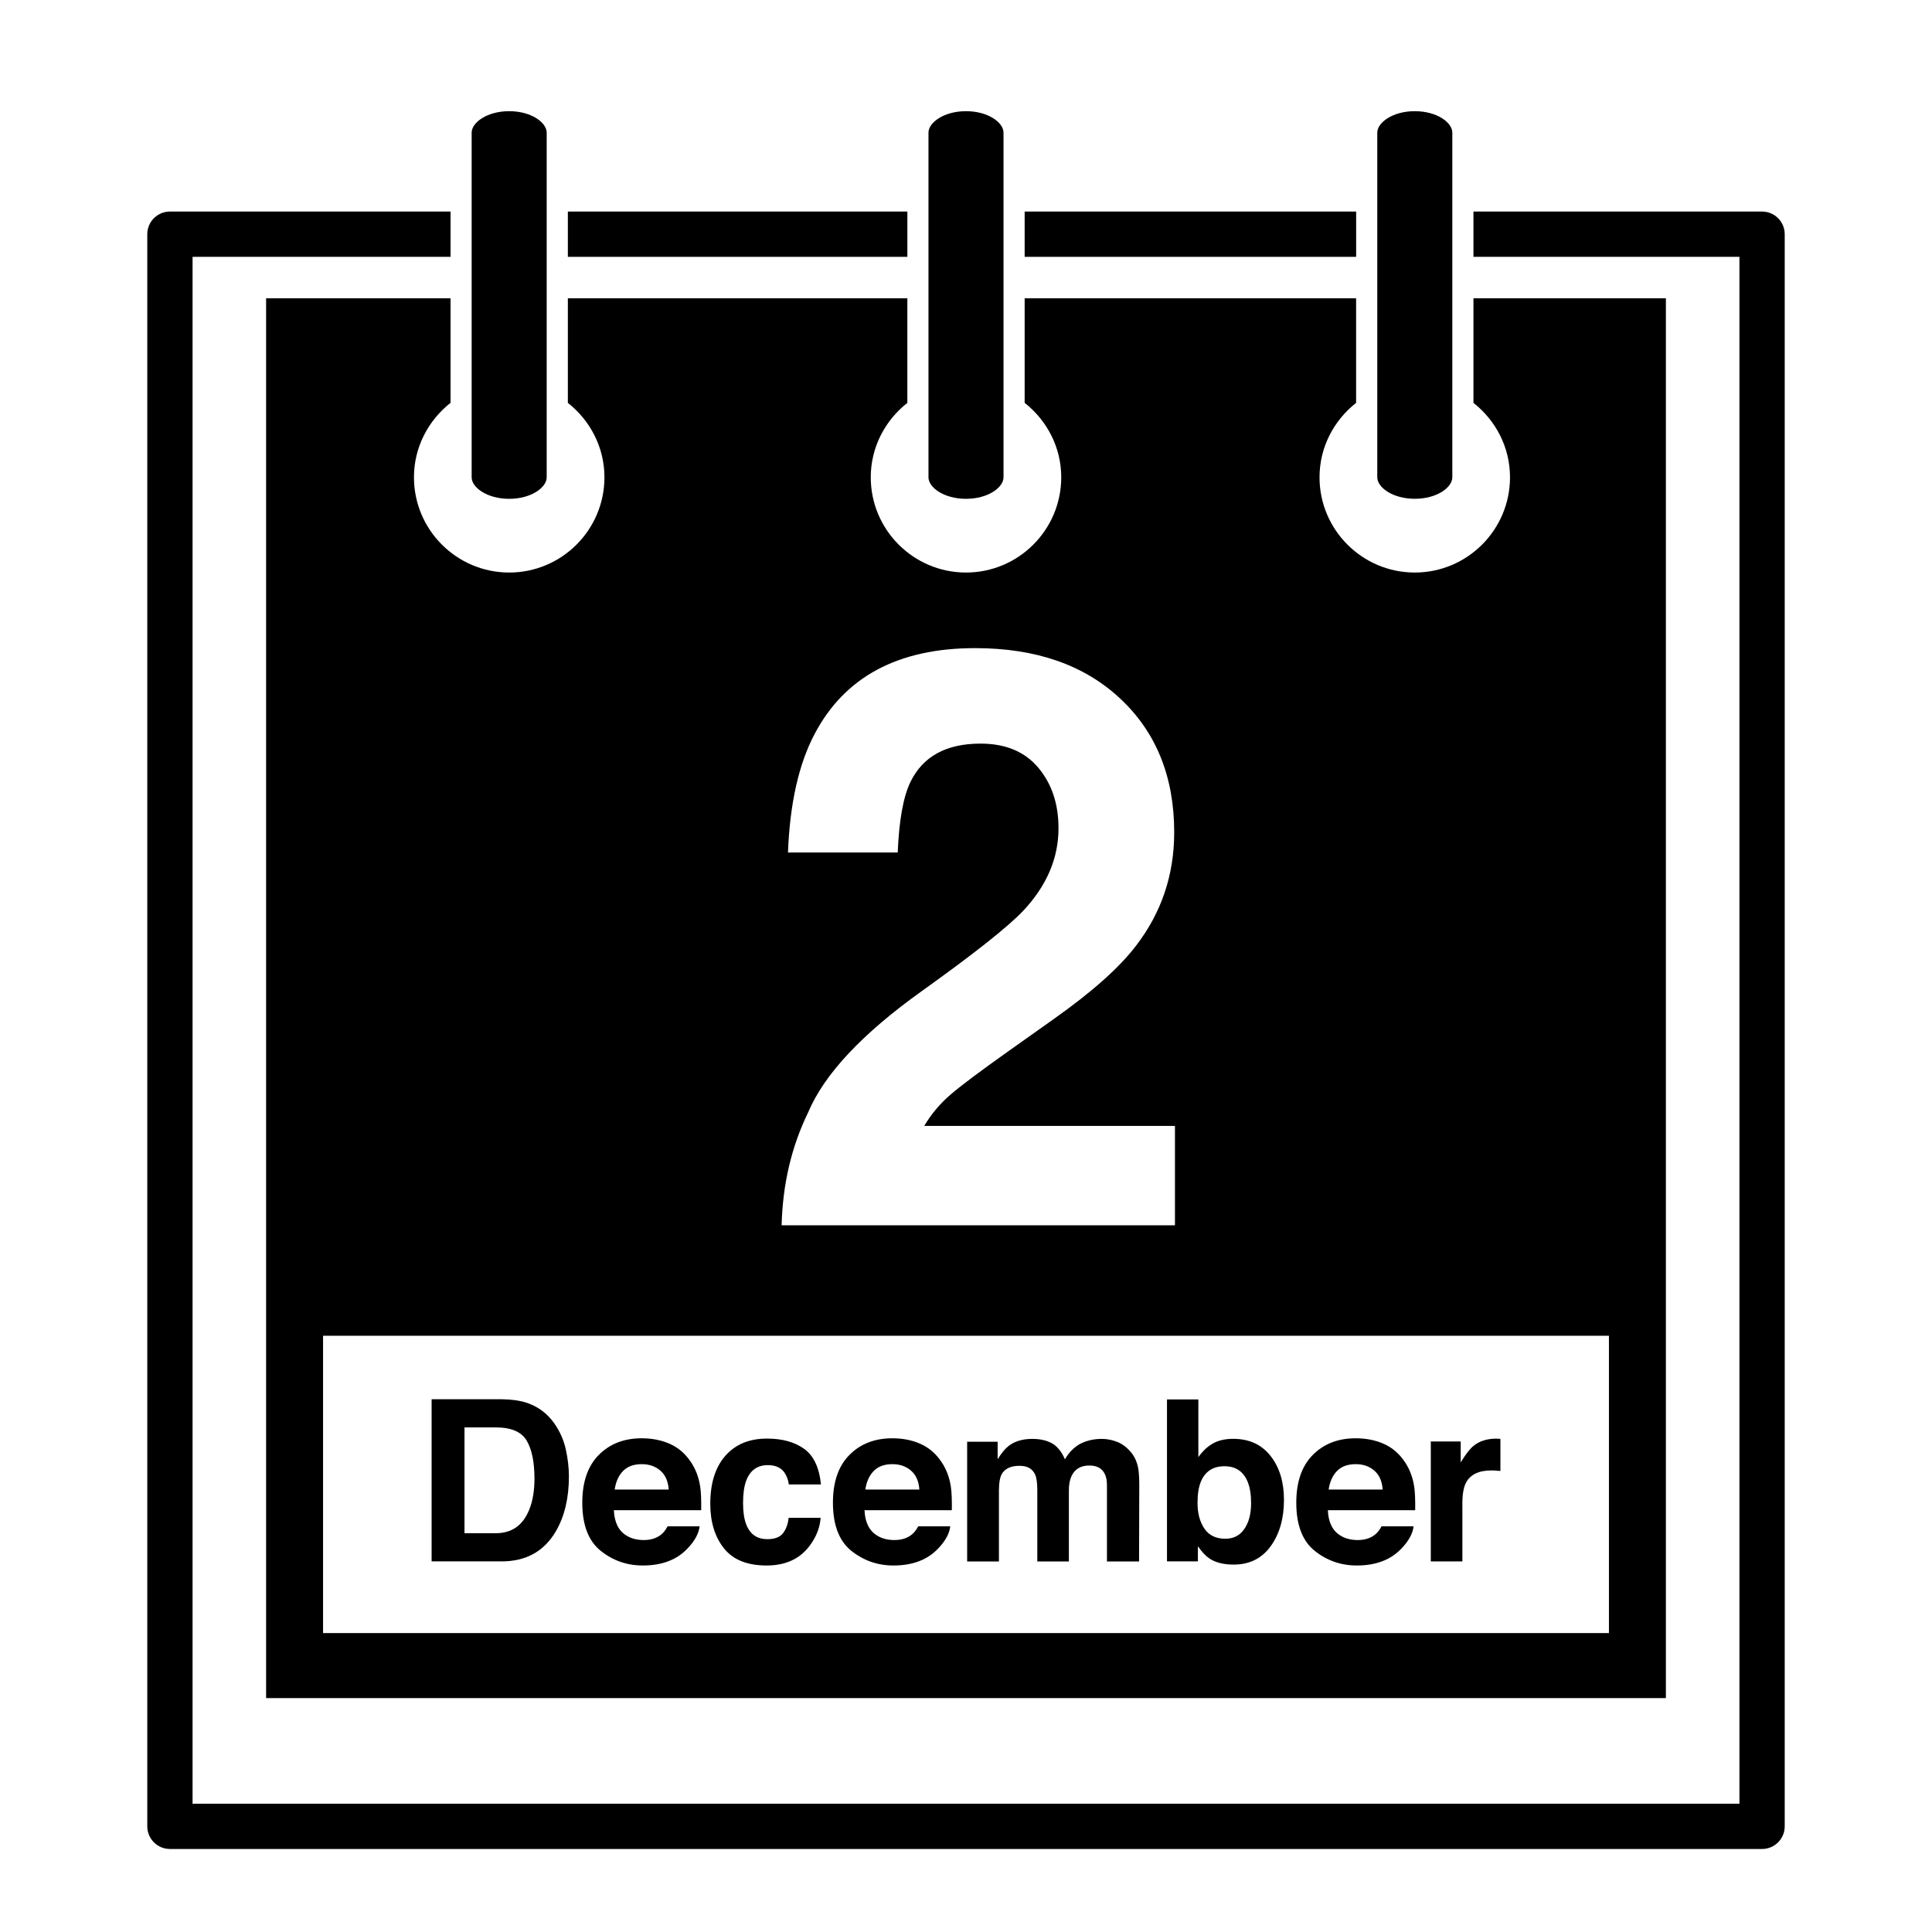 <?xml version="1.0" encoding="utf-8"?>
<!-- Generator: Adobe Illustrator 17.0.2, SVG Export Plug-In . SVG Version: 6.00 Build 0)  -->
<!DOCTYPE svg PUBLIC "-//W3C//DTD SVG 1.1//EN" "http://www.w3.org/Graphics/SVG/1.1/DTD/svg11.dtd">
<svg version="1.1" id="Capa_1" xmlns="http://www.w3.org/2000/svg" xmlns:xlink="http://www.w3.org/1999/xlink" x="0px" y="0px"
	 width="64px" height="64px" viewBox="0 0 64 64" enable-background="new 0 0 64 64" xml:space="preserve">
<g>
	<path d="M58.371,7.008H48.81v1.5h8.811V59.75H6.379V8.508h8.546v-1.5H5.629c-0.414,0-0.75,0.336-0.75,0.75V60.5
		c0,0.414,0.336,0.75,0.75,0.75h52.742c0.414,0,0.75-0.336,0.75-0.75V7.758C59.121,7.344,58.785,7.008,58.371,7.008z"/>
	<rect x="33.943" y="7.008" width="10.981" height="1.5"/>
	<rect x="18.811" y="7.008" width="11.247" height="1.5"/>
	<path d="M14.925,13.344V9.882h-6.11v46.37h46.37V9.882H48.81v3.463c0.732,0.578,1.211,1.463,1.211,2.466
		c0,1.74-1.415,3.155-3.155,3.155s-3.155-1.415-3.155-3.155c0-1.003,0.48-1.888,1.212-2.466V9.882H33.943v3.463
		c0.732,0.578,1.212,1.463,1.212,2.466c0,1.74-1.415,3.155-3.155,3.155s-3.155-1.415-3.155-3.155c0-1.003,0.48-1.888,1.212-2.466
		V9.882H18.811v3.463c0.732,0.578,1.212,1.463,1.212,2.466c0,1.74-1.415,3.155-3.155,3.155s-3.155-1.415-3.155-3.155
		C13.713,14.807,14.193,13.922,14.925,13.344z M34.397,25.434c-0.446-0.534-1.085-0.801-1.916-0.801
		c-1.137,0-1.911,0.425-2.323,1.274c-0.236,0.49-0.376,1.268-0.42,2.334h-3.635c0.061-1.617,0.354-2.925,0.88-3.923
		c0.998-1.898,2.771-2.848,5.32-2.848c2.015,0,3.617,0.558,4.808,1.674c1.191,1.115,1.786,2.591,1.786,4.428
		c0,1.408-0.421,2.659-1.262,3.753c-0.552,0.726-1.459,1.534-2.722,2.427l-1.499,1.064c-0.938,0.665-1.58,1.146-1.925,1.443
		c-0.346,0.297-0.637,0.642-0.873,1.038h8.306v3.293h-13.03c0.035-1.365,0.328-2.61,0.879-3.741c0.534-1.267,1.793-2.61,3.779-4.028
		c1.723-1.233,2.839-2.117,3.346-2.651c0.779-0.831,1.168-1.741,1.168-2.729C35.066,26.636,34.843,25.967,34.397,25.434z
		 M53.298,44.248v9.85H10.702v-9.85H53.298z"/>
	<path d="M18.11,15.811v-1.754v-0.579v-0.565V9.882V8.508v-1.5V4.396c0-0.337-0.51-0.713-1.243-0.713s-1.243,0.376-1.243,0.713
		v2.612v1.5v1.374v3.031v0.565v0.579v1.754c0,0.337,0.51,0.713,1.243,0.713S18.11,16.147,18.11,15.811z"/>
	<path d="M33.243,15.811v-1.754v-0.579v-0.565V9.882V8.508v-1.5V4.396c0-0.337-0.51-0.713-1.243-0.713s-1.243,0.376-1.243,0.713
		v2.612v1.5v1.374v3.031v0.565v0.579v1.754c0,0.337,0.51,0.713,1.243,0.713S33.243,16.147,33.243,15.811z"/>
	<path d="M48.11,15.811v-1.753v-0.579v-0.565V9.882V8.508v-1.5V4.396c0-0.337-0.51-0.713-1.243-0.713
		c-0.732,0-1.243,0.376-1.243,0.713v2.612v1.5v1.374v3.031v0.565v0.578v1.754c0,0.337,0.51,0.713,1.243,0.713
		C47.6,16.523,48.11,16.147,48.11,15.811z"/>
	<path d="M18.416,50.722c0.287-0.496,0.43-1.101,0.43-1.816c0-0.281-0.034-0.578-0.102-0.889c-0.068-0.311-0.196-0.6-0.383-0.867
		c-0.234-0.33-0.539-0.558-0.916-0.682c-0.221-0.073-0.498-0.112-0.831-0.117h-2.316v5.372h2.316
		C17.426,51.724,18.026,51.39,18.416,50.722z M15.387,50.791v-3.506h1.037c0.511,0,0.852,0.146,1.024,0.439
		c0.172,0.293,0.257,0.712,0.257,1.259c0,0.396-0.057,0.738-0.172,1.024c-0.209,0.522-0.579,0.783-1.11,0.783H15.387z"/>
	<path d="M21.296,51.859c0.641,0,1.139-0.193,1.495-0.58c0.229-0.243,0.357-0.482,0.385-0.718h-1.061
		c-0.062,0.117-0.133,0.208-0.214,0.273c-0.148,0.121-0.34,0.182-0.577,0.182c-0.223,0-0.414-0.05-0.573-0.149
		c-0.261-0.16-0.399-0.44-0.416-0.839h2.893c0.005-0.343-0.006-0.606-0.034-0.788c-0.048-0.312-0.154-0.585-0.316-0.821
		c-0.181-0.268-0.409-0.464-0.687-0.588c-0.277-0.124-0.589-0.186-0.934-0.186c-0.582,0-1.056,0.183-1.421,0.551
		c-0.365,0.367-0.547,0.895-0.547,1.583c0,0.734,0.202,1.264,0.606,1.591C20.301,51.696,20.767,51.859,21.296,51.859z
		 M20.639,48.729c0.147-0.151,0.353-0.227,0.62-0.227c0.245,0,0.451,0.071,0.616,0.214c0.166,0.143,0.258,0.352,0.277,0.627h-1.79
		C20.4,49.085,20.492,48.88,20.639,48.729z"/>
	<path d="M25.394,51.859c0.64,0,1.122-0.227,1.448-0.682c0.204-0.282,0.319-0.581,0.343-0.897h-1.061
		c-0.022,0.209-0.084,0.379-0.186,0.51s-0.275,0.197-0.519,0.197c-0.344,0-0.577-0.165-0.702-0.496
		c-0.068-0.177-0.102-0.411-0.102-0.702c0-0.305,0.034-0.55,0.102-0.734c0.129-0.347,0.369-0.521,0.72-0.521
		c0.246,0,0.427,0.08,0.545,0.24c0.08,0.12,0.13,0.253,0.15,0.401h1.064c-0.058-0.566-0.246-0.961-0.564-1.185
		c-0.317-0.224-0.725-0.335-1.224-0.335c-0.586,0-1.046,0.19-1.379,0.569c-0.333,0.379-0.5,0.909-0.5,1.591
		c0,0.604,0.151,1.095,0.452,1.474C24.283,51.67,24.754,51.859,25.394,51.859z"/>
	<path d="M29.599,51.859c0.641,0,1.139-0.193,1.495-0.58c0.229-0.243,0.357-0.482,0.385-0.718h-1.061
		c-0.062,0.117-0.133,0.208-0.214,0.273c-0.148,0.121-0.34,0.182-0.577,0.182c-0.223,0-0.414-0.05-0.573-0.149
		c-0.261-0.16-0.399-0.44-0.416-0.839h2.893c0.005-0.343-0.006-0.606-0.034-0.788c-0.048-0.312-0.154-0.585-0.316-0.821
		c-0.181-0.268-0.409-0.464-0.687-0.588c-0.277-0.124-0.589-0.186-0.934-0.186c-0.582,0-1.056,0.183-1.421,0.551
		c-0.365,0.367-0.547,0.895-0.547,1.583c0,0.734,0.202,1.264,0.606,1.591C28.604,51.696,29.07,51.859,29.599,51.859z M28.942,48.729
		c0.147-0.151,0.353-0.227,0.62-0.227c0.245,0,0.451,0.071,0.616,0.214c0.166,0.143,0.258,0.352,0.277,0.627h-1.79
		C28.703,49.085,28.795,48.88,28.942,48.729z"/>
	<path d="M33.093,49.333c0-0.216,0.028-0.379,0.084-0.488c0.102-0.192,0.301-0.288,0.598-0.288c0.255,0,0.426,0.096,0.514,0.288
		c0.049,0.107,0.073,0.279,0.073,0.514v2.366h1.046v-2.366c0-0.177,0.028-0.329,0.084-0.455c0.109-0.238,0.307-0.357,0.594-0.357
		c0.248,0,0.418,0.092,0.51,0.277c0.049,0.097,0.073,0.221,0.073,0.372v2.529h1.064l0.007-2.504c0-0.258-0.012-0.453-0.036-0.587
		c-0.039-0.202-0.114-0.372-0.226-0.51c-0.138-0.17-0.293-0.289-0.463-0.357c-0.17-0.068-0.343-0.102-0.518-0.102
		c-0.262,0-0.501,0.055-0.714,0.164c-0.202,0.11-0.371,0.281-0.507,0.514c-0.078-0.194-0.192-0.354-0.343-0.477
		c-0.187-0.134-0.433-0.201-0.736-0.201c-0.321,0-0.582,0.078-0.784,0.233c-0.114,0.087-0.236,0.235-0.365,0.441v-0.579h-1.01v3.966
		h1.053V49.333z"/>
	<path d="M39.683,51.224c0.139,0.195,0.269,0.331,0.388,0.408c0.2,0.131,0.465,0.197,0.795,0.197c0.525,0,0.934-0.203,1.227-0.609
		c0.293-0.406,0.44-0.917,0.44-1.534c0-0.595-0.148-1.081-0.446-1.458c-0.297-0.377-0.709-0.565-1.235-0.565
		c-0.291,0-0.531,0.061-0.719,0.182c-0.159,0.097-0.304,0.238-0.436,0.423v-1.91h-1.039v5.365h1.024V51.224z M39.779,49.085
		c0.142-0.343,0.403-0.514,0.783-0.514c0.375,0,0.632,0.175,0.772,0.525c0.074,0.185,0.11,0.418,0.11,0.7
		c0,0.353-0.075,0.637-0.224,0.853s-0.359,0.324-0.628,0.324c-0.311,0-0.543-0.112-0.694-0.335
		c-0.152-0.224-0.228-0.505-0.228-0.846C39.669,49.503,39.705,49.267,39.779,49.085z"/>
	<path d="M44.947,51.859c0.641,0,1.139-0.193,1.495-0.58c0.229-0.243,0.357-0.482,0.385-0.718h-1.061
		c-0.062,0.117-0.133,0.208-0.214,0.273c-0.148,0.121-0.34,0.182-0.577,0.182c-0.223,0-0.414-0.05-0.573-0.149
		c-0.261-0.16-0.399-0.44-0.415-0.839h2.893c0.005-0.343-0.006-0.606-0.034-0.788c-0.048-0.312-0.154-0.585-0.316-0.821
		c-0.181-0.268-0.409-0.464-0.687-0.588c-0.277-0.124-0.589-0.186-0.934-0.186c-0.582,0-1.056,0.183-1.421,0.551
		c-0.365,0.367-0.547,0.895-0.547,1.583c0,0.734,0.202,1.264,0.606,1.591C43.952,51.696,44.419,51.859,44.947,51.859z M44.29,48.729
		c0.147-0.151,0.353-0.227,0.62-0.227c0.245,0,0.451,0.071,0.616,0.214c0.166,0.143,0.258,0.352,0.277,0.627h-1.79
		C44.051,49.085,44.143,48.88,44.29,48.729z"/>
	<path d="M48.442,49.825c0-0.318,0.04-0.554,0.12-0.707c0.143-0.272,0.424-0.408,0.842-0.408c0.032,0,0.073,0.001,0.124,0.003
		c0.051,0.002,0.109,0.007,0.175,0.015v-1.064c-0.046-0.002-0.076-0.004-0.089-0.005c-0.014-0.001-0.03-0.002-0.049-0.002
		c-0.311,0-0.564,0.082-0.758,0.244c-0.119,0.098-0.259,0.278-0.419,0.543v-0.693h-0.991v3.973h1.046V49.825z"/>
</g>
</svg>
